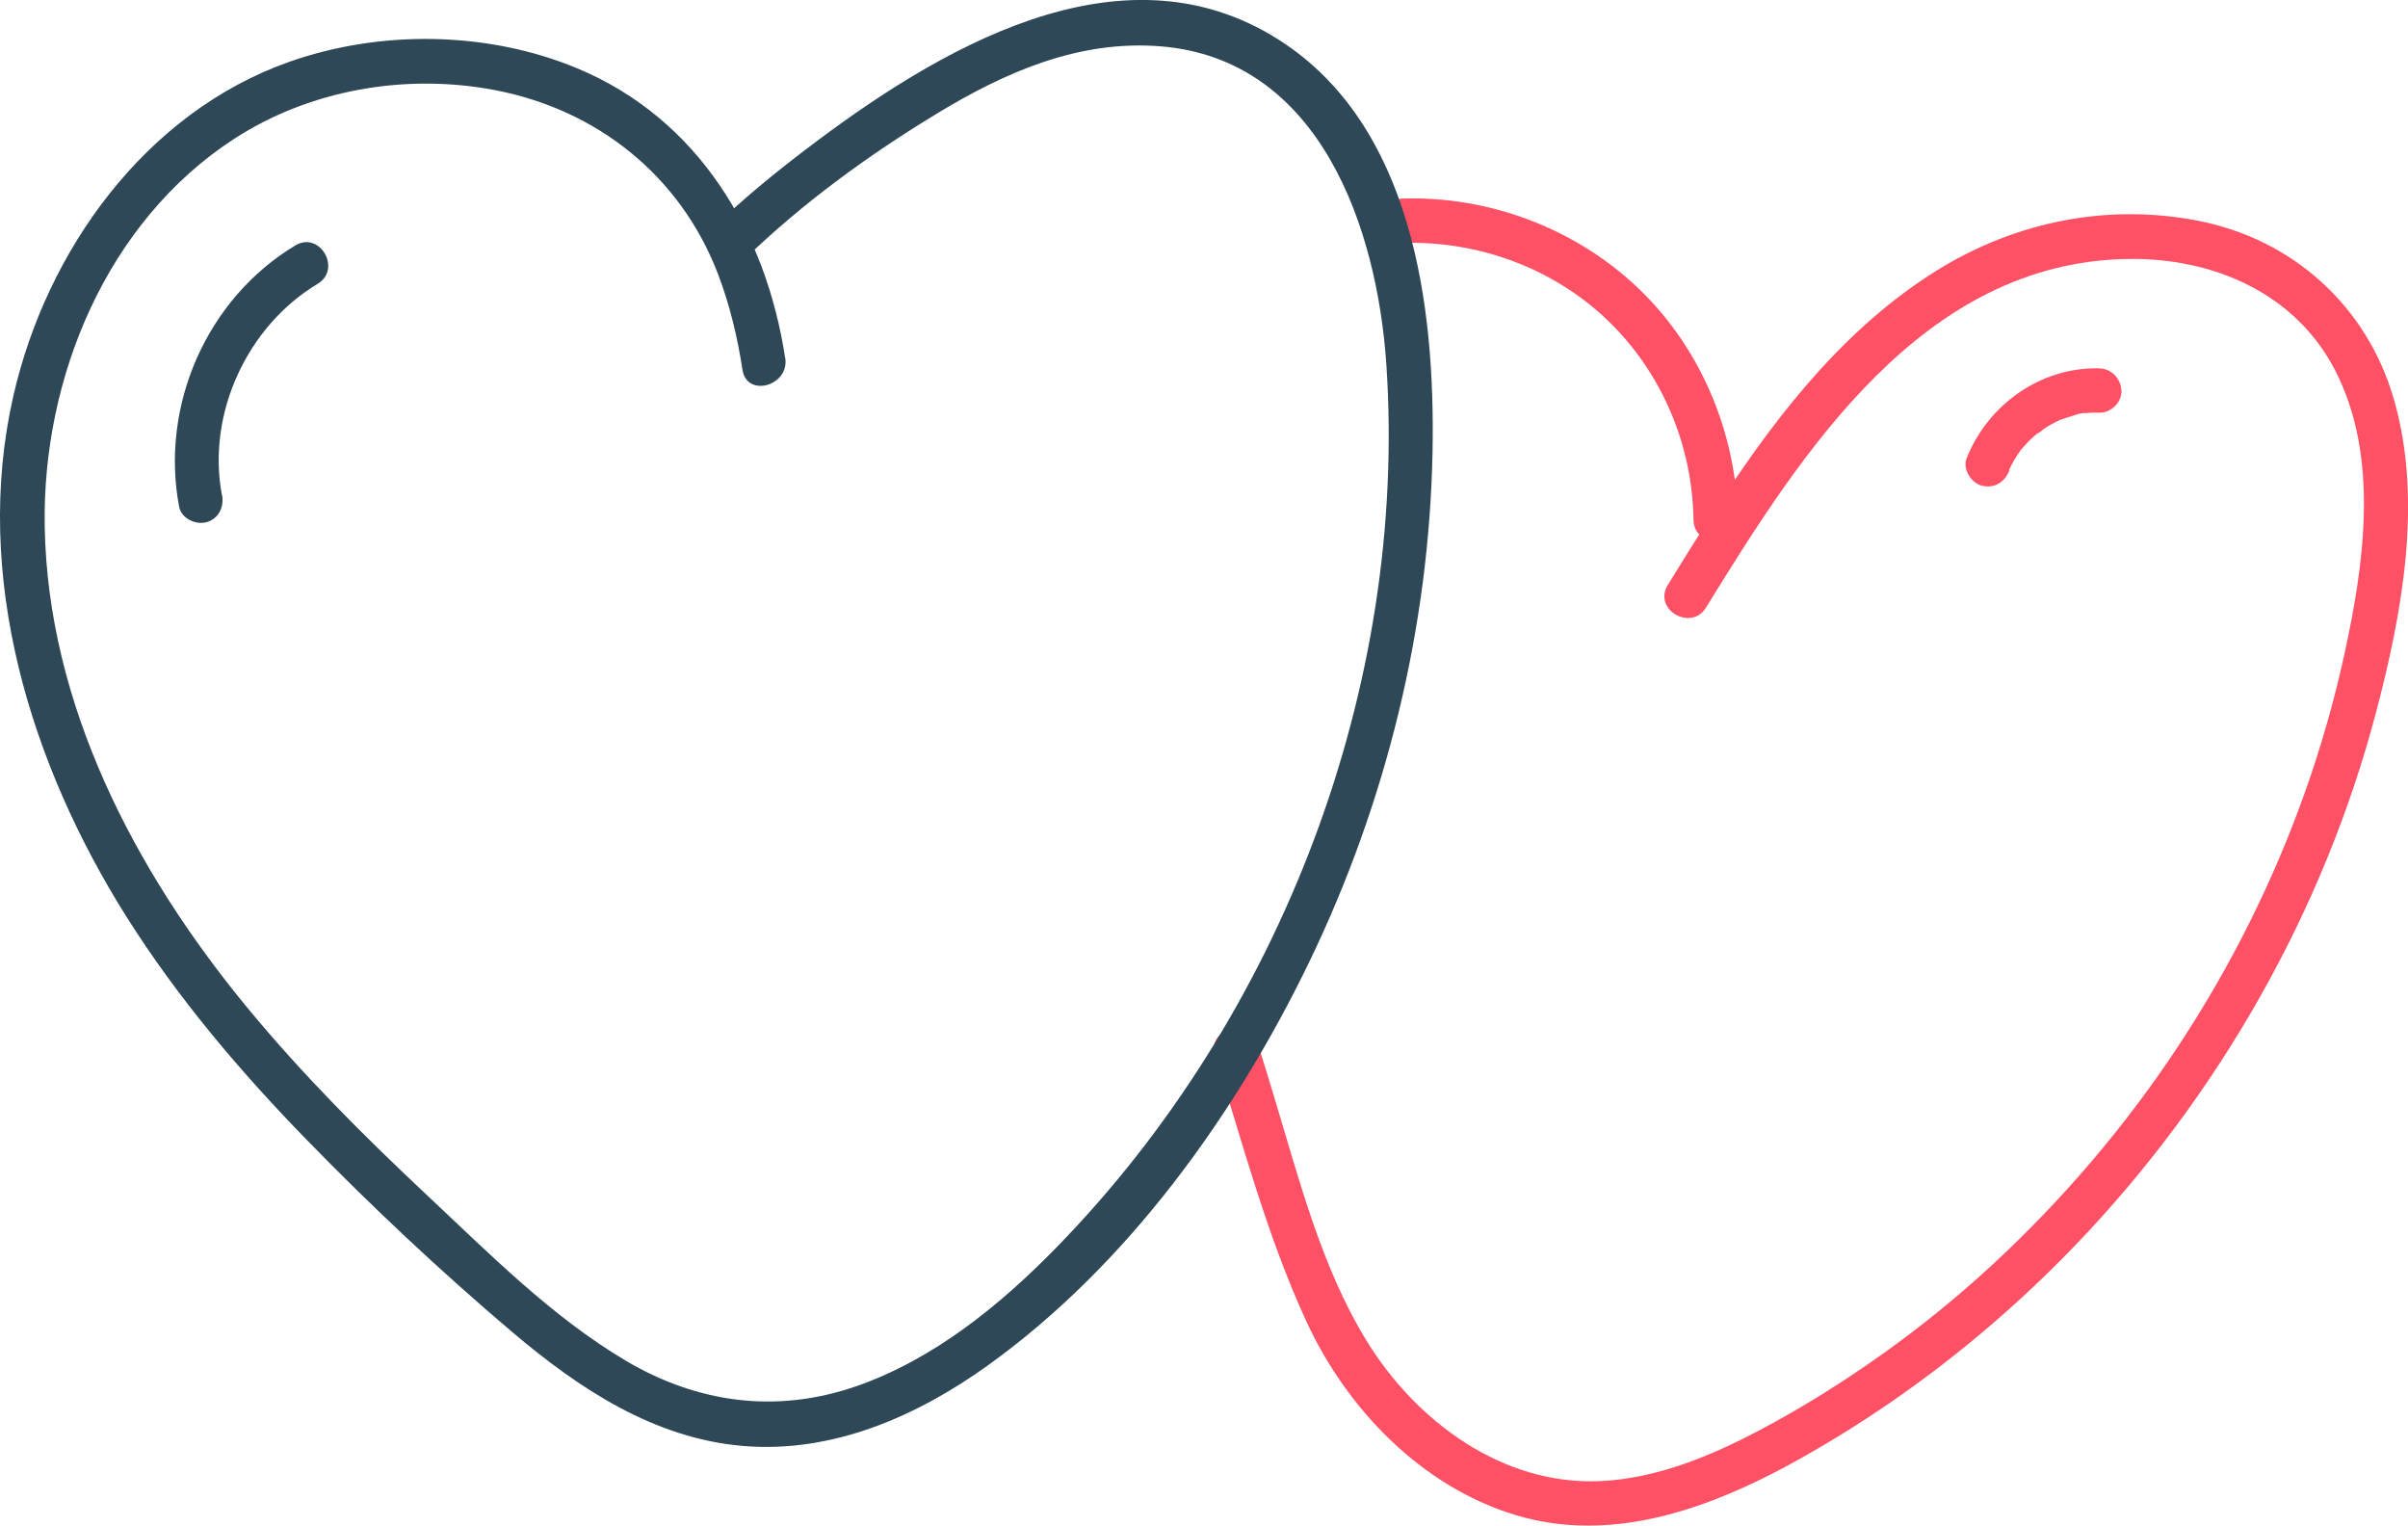 <?xml version="1.0" encoding="UTF-8"?><svg id="a" xmlns="http://www.w3.org/2000/svg" viewBox="0 0 162.68 103.06"><path d="m82.09,71.3c1.89,6.03,3.51,12.19,6.16,17.94,2.72,5.91,7.76,11.15,14.09,13.08,7.66,2.34,15.41-1.37,21.83-5.29,5.91-3.61,11.34-8.02,16.13-13.02,9.58-10.01,16.67-22.45,20.21-35.85,1.77-6.72,3.18-14.27,1.24-21.11-1.8-6.35-6.84-10.91-13.31-12.15s-12.82.25-18.1,3.69c-6.25,4.06-10.8,10.12-14.78,16.31-.98,1.53-1.94,3.07-2.89,4.62-1.01,1.65,1.58,3.16,2.59,1.51,6.48-10.52,14.63-23.31,28.48-23.54,5.72-.09,11.31,2.27,14.02,7.53,3.01,5.84,1.96,13.08.61,19.23-2.75,12.55-8.7,24.37-17.02,34.14-4.16,4.89-8.89,9.31-14.12,13.03-2.67,1.9-5.45,3.65-8.35,5.18-3.31,1.75-6.94,3.26-10.74,3.44-6.62.31-12.48-4.03-15.83-9.5-3.05-4.97-4.56-10.95-6.24-16.48-.36-1.19-.72-2.38-1.09-3.56-.58-1.84-3.47-1.05-2.89.8h0Z" style="fill:#ff5165; stroke-width:0px;"/><path d="m94.79,16.41c5.06-.15,10.1,1.68,13.78,5.19s5.77,8.45,5.84,13.51c.03,1.93,3.03,1.93,3,0-.09-5.83-2.49-11.59-6.72-15.63s-10.05-6.24-15.9-6.07c-1.93.06-1.93,3.06,0,3h0Z" style="fill:#ff5165; stroke-width:0px;"/><path d="m53.04,24.16c-1.3-8.51-5.88-16.14-14.03-19.54-6.04-2.52-13.28-2.62-19.45-.45C9.82,7.6,3.14,16.92.9,26.75c-2.77,12.16,1.15,24.87,7.65,35.18,3.45,5.47,7.66,10.43,12.16,15.05,4.41,4.53,9.07,8.9,13.89,12.99,4.51,3.82,9.59,7.2,15.63,7.7s11.72-2.02,16.46-5.41c9.47-6.78,16.81-17,21.82-27.41,5.15-10.7,8.05-22.49,8.27-34.37.18-9.79-1.34-22.03-10.38-27.79-10.77-6.86-23.25.78-31.97,7.41-2.17,1.65-4.28,3.38-6.24,5.28-1.39,1.35.73,3.47,2.12,2.12,3.87-3.75,8.3-6.98,12.89-9.77,4.64-2.83,9.65-5.05,15.21-4.6,10.78.87,14.63,12.28,15.25,21.5,1.45,21.72-7.1,44.05-22.25,59.59-3.83,3.93-8.33,7.6-13.58,9.42-5.38,1.86-10.71,1.14-15.57-1.74-4.97-2.95-9.19-7.21-13.38-11.14-4.31-4.04-8.5-8.23-12.25-12.79-7.52-9.14-13.41-20.38-13.61-32.44-.17-10.01,4.19-20.55,12.78-26.14,5.12-3.33,11.61-4.46,17.65-3.3,6.88,1.32,12.48,5.76,15.03,12.35.81,2.11,1.34,4.31,1.68,6.54.29,1.9,3.18,1.09,2.89-.8h0Z" style="fill:#2f4858; stroke-width:0px;"/><path d="m135.73,31.75c.14-.35-.14.29.02-.04.03-.07.06-.13.09-.2.09-.18.18-.35.29-.52.09-.16.19-.31.3-.46.05-.07.1-.15.16-.22-.26.29,0,.01.04-.04.24-.28.49-.54.76-.78.07-.06.14-.12.21-.18.23-.19.06.01,0,0,.06.02.43-.3.49-.35.3-.2.62-.38.95-.53.08-.04.16-.09.25-.11-.36.09-.04.02.05-.01.17-.06.34-.12.52-.17.29-.09.75-.28,1.06-.24-.2.03-.24.03-.13.02.05,0,.11-.01.16-.02.09,0,.18-.01.27-.02.2-.01.4-.01.6,0,.78.02,1.54-.7,1.5-1.5s-.66-1.48-1.5-1.5c-3.95-.1-7.53,2.46-8.96,6.08-.29.73.32,1.68,1.05,1.85.86.2,1.54-.26,1.85-1.05h0Z" style="fill:#ff5165; stroke-width:0px;"/><path d="m14.99,33.43c-1.03-5.49,1.71-11.4,6.47-14.26,1.65-.99.15-3.59-1.51-2.59-5.98,3.59-9.14,10.82-7.85,17.64.15.8,1.11,1.25,1.85,1.05.84-.23,1.2-1.05,1.05-1.85h0Z" style="fill:#2f4858; stroke-width:0px;"/></svg>